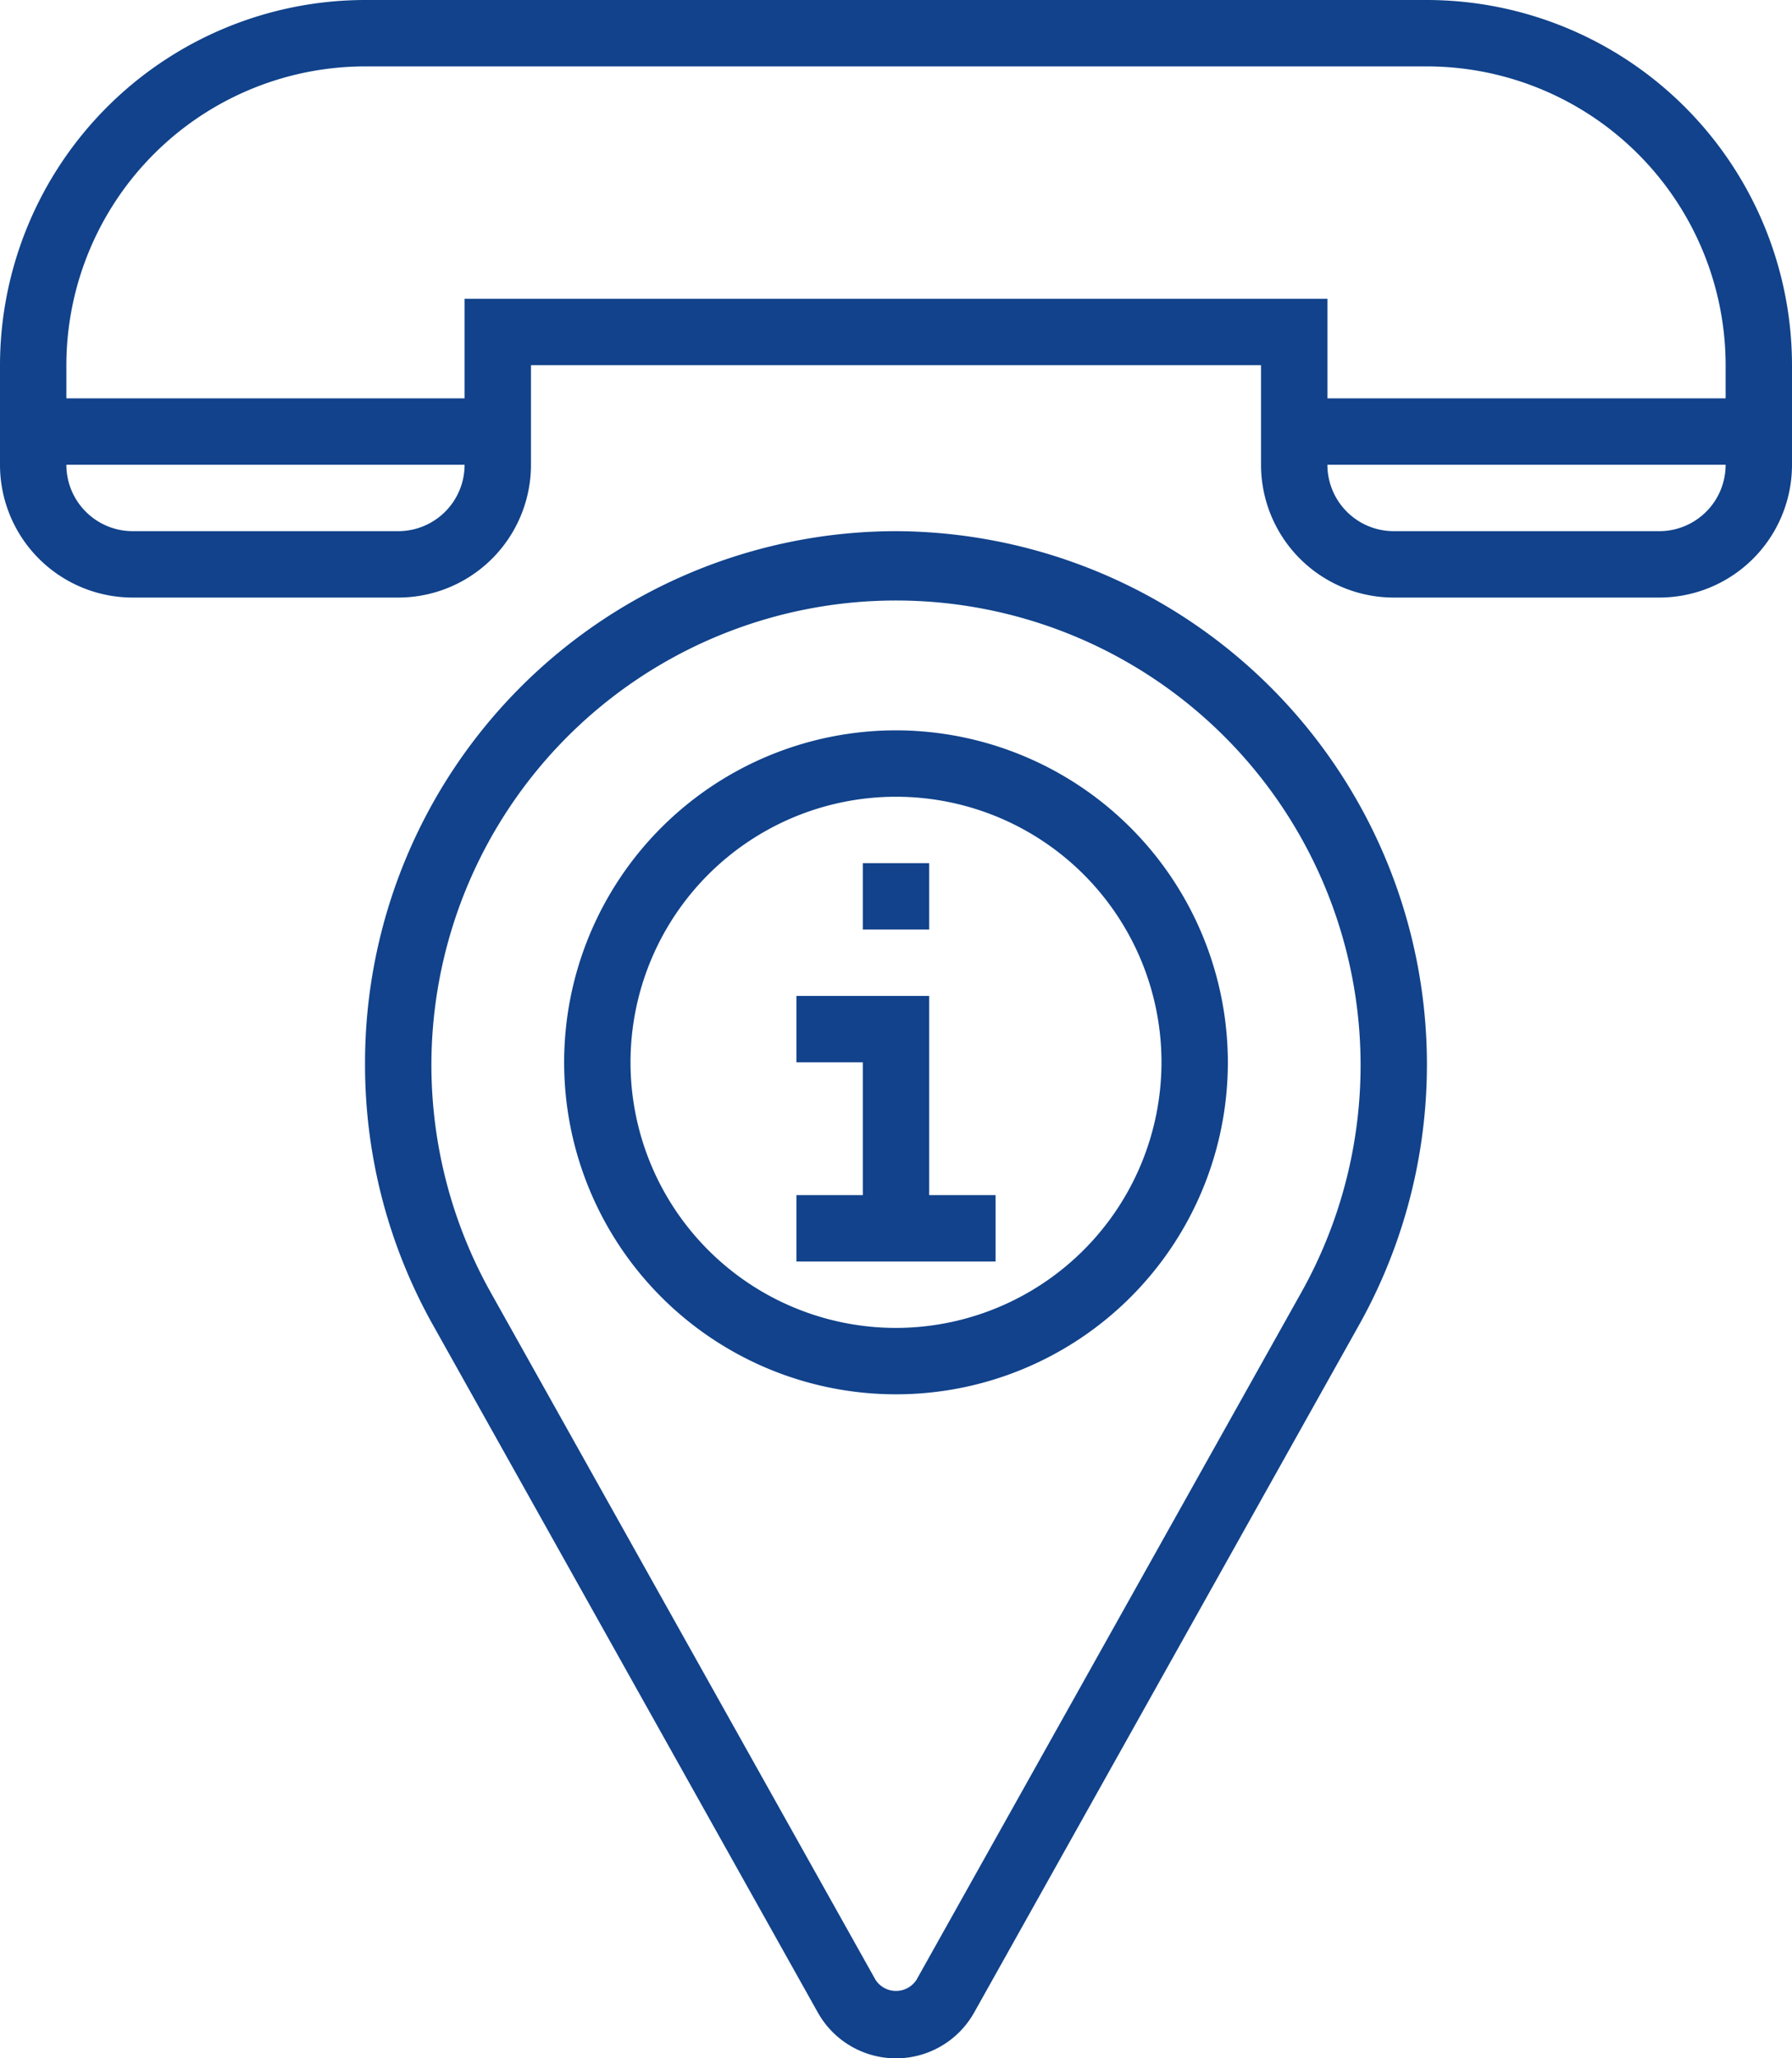 <svg xmlns="http://www.w3.org/2000/svg" width="54" height="62" viewBox="0 0 54 62"><defs><style>.a{fill:#11428b;}</style></defs><g transform="translate(-5 -1)"><path class="a" d="M32,17A16.019,16.019,0,0,0,16,33v.086A16.025,16.025,0,0,0,18.04,40.9l11.6,20.714a2.7,2.7,0,0,0,4.72,0L45.96,40.9A16.067,16.067,0,0,0,32,17ZM44.216,39.927l-11.6,20.712a.736.736,0,0,1-1.232,0l-11.6-20.713A14.039,14.039,0,0,1,18,33.086V33a14,14,0,1,1,26.216,6.927Z"/><path class="a" d="M32,23A10,10,0,1,0,42,33,10.011,10.011,0,0,0,32,23Zm0,18a8,8,0,1,1,8-8A8.009,8.009,0,0,1,32,41Z"/><rect class="a" width="2" height="2" transform="translate(31 27)"/><path class="a" d="M33,31H29v2h2v4H29v2h6V37H33Z"/><path class="a" d="M48,1H16A11.013,11.013,0,0,0,5,12v3a4,4,0,0,0,4,4h8a4,4,0,0,0,4-4V12H43v3a4,4,0,0,0,4,4h8a4,4,0,0,0,4-4V12A11.013,11.013,0,0,0,48,1ZM17,17H9a2,2,0,0,1-2-2H19A2,2,0,0,1,17,17Zm2-7v3H7V12a9.01,9.01,0,0,1,9-9H48a9.01,9.01,0,0,1,9,9v1H45V10Zm36,7H47a2,2,0,0,1-2-2H57A2,2,0,0,1,55,17Z"/></g></svg>